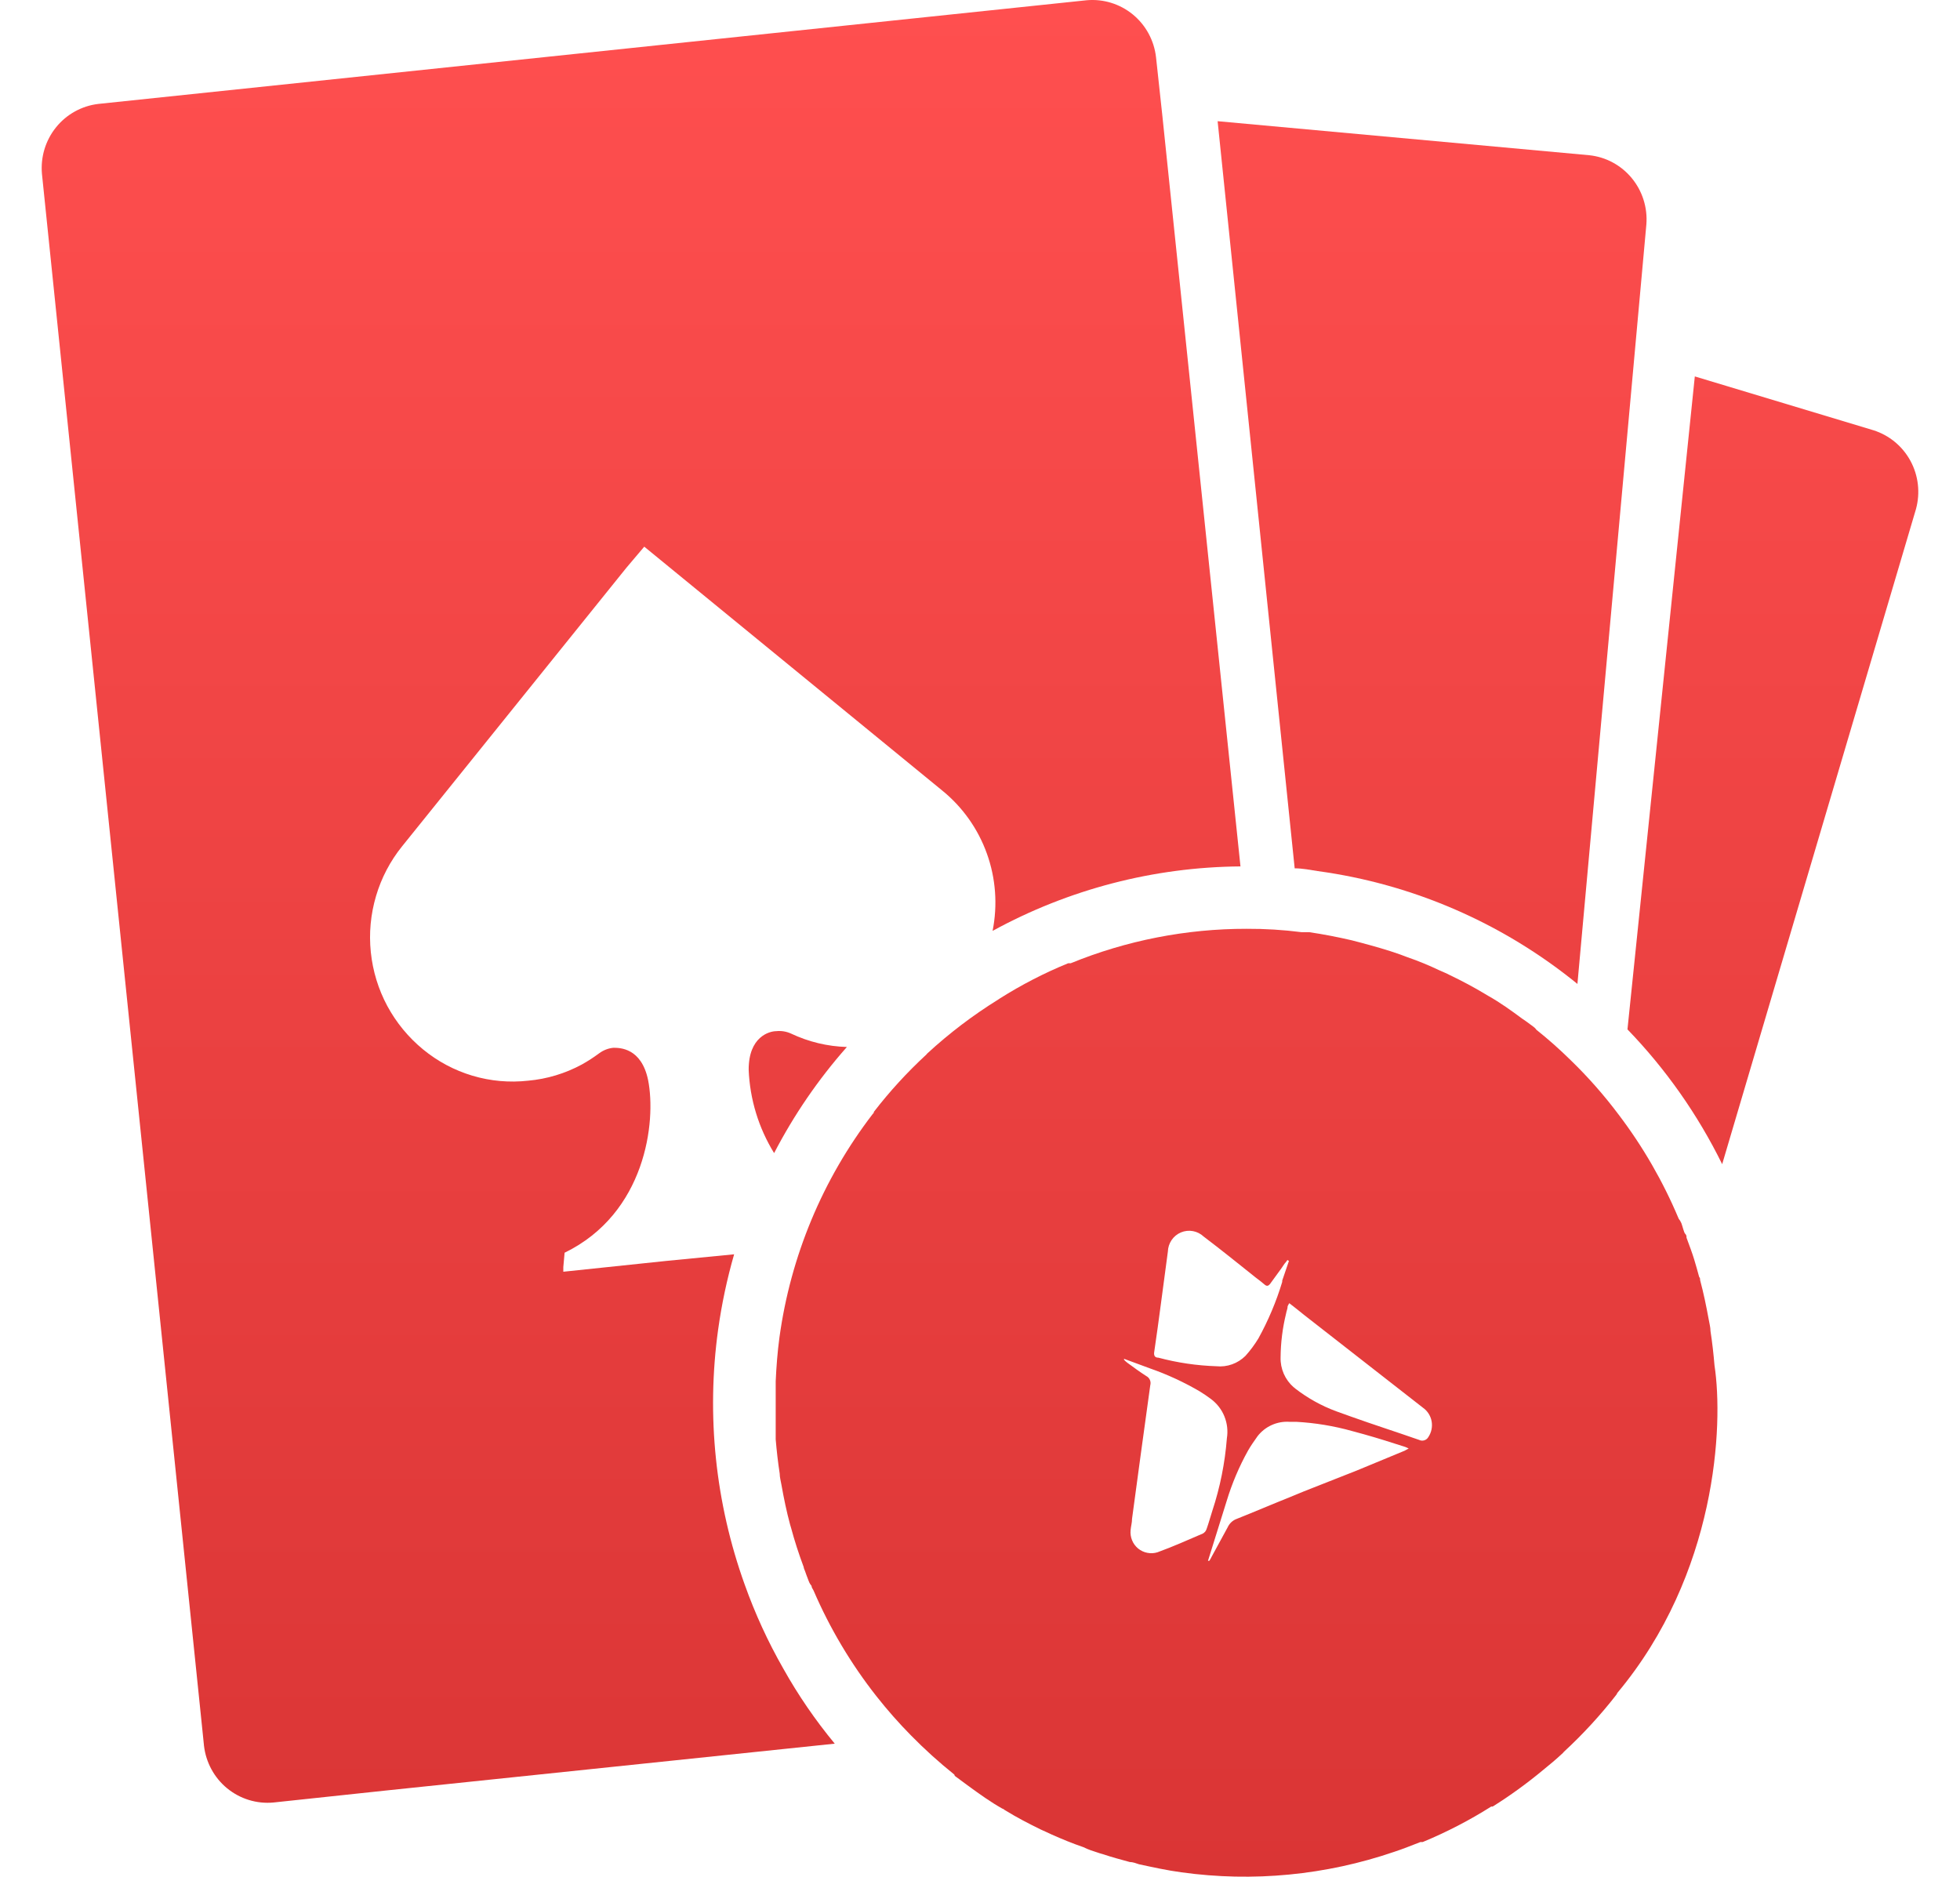 <svg width="47" height="45" viewBox="0 0 47 45" fill="none" xmlns="http://www.w3.org/2000/svg">
<path d="M44.925 10.317L40.641 9.026L39.026 24.683C39.946 25.635 40.712 26.726 41.297 27.915L45.945 12.204C46.05 11.817 46.003 11.405 45.813 11.053C45.623 10.701 45.304 10.437 44.925 10.317Z" fill="url(#paint0_linear_623_2897)"/>
<path d="M31.046 20.821C31.23 20.821 31.429 20.86 31.598 20.887C33.88 21.198 36.035 22.134 37.826 23.593L39.479 5.384C39.511 4.982 39.386 4.583 39.13 4.272C38.874 3.961 38.508 3.764 38.11 3.722L29.198 2.906L31.046 20.821Z" fill="url(#paint1_linear_623_2897)"/>
<path d="M18.609 24.726C18.452 24.726 17.949 24.857 17.953 25.654C17.982 26.361 18.192 27.048 18.563 27.649C19.039 26.732 19.625 25.877 20.308 25.105C19.845 25.092 19.389 24.982 18.97 24.784C18.857 24.732 18.732 24.712 18.609 24.726Z" fill="url(#paint2_linear_623_2897)"/>
<path d="M17.857 37.994C17.154 36.038 16.935 33.939 17.221 31.878C17.306 31.269 17.434 30.667 17.604 30.076L15.974 30.235L13.508 30.494V30.382L13.539 30.038C15.48 29.095 15.741 26.899 15.541 25.897C15.38 25.124 14.862 25.124 14.709 25.124C14.585 25.136 14.468 25.182 14.368 25.256C14.234 25.355 14.095 25.446 13.95 25.526C13.552 25.741 13.115 25.873 12.665 25.913C12.216 25.963 11.763 25.923 11.33 25.794C10.897 25.665 10.495 25.451 10.145 25.163C9.795 24.876 9.504 24.523 9.288 24.123C9.073 23.723 8.939 23.285 8.892 22.832C8.845 22.38 8.888 21.922 9.017 21.486C9.145 21.051 9.358 20.645 9.643 20.292L15.023 13.611L15.449 13.108L22.597 18.958C23.084 19.354 23.454 19.877 23.666 20.47C23.879 21.063 23.925 21.703 23.802 22.321C25.627 21.322 27.669 20.791 29.746 20.775L27.874 2.786L27.721 1.371C27.675 0.97 27.476 0.602 27.165 0.347C26.854 0.092 26.456 -0.03 26.057 0.006L2.356 2.492C1.959 2.539 1.595 2.741 1.343 3.054C1.09 3.368 0.97 3.768 1.006 4.17L4.868 41.628L4.891 41.856C4.937 42.258 5.136 42.626 5.447 42.881C5.759 43.136 6.156 43.258 6.556 43.221L9.24 42.935L20.017 41.81C19.552 41.248 19.138 40.645 18.782 40.008C18.415 39.366 18.106 38.692 17.857 37.994Z" fill="url(#paint3_linear_623_2897)"/>
<path fill-rule="evenodd" clip-rule="evenodd" d="M41.113 32.74C41.09 32.466 41.059 32.191 41.017 31.917C41.017 31.824 40.99 31.735 40.975 31.642C40.917 31.325 40.852 31.008 40.768 30.695C40.768 30.664 40.768 30.645 40.745 30.618C40.706 30.475 40.668 30.339 40.626 30.2C40.584 30.061 40.507 29.852 40.442 29.678C40.442 29.647 40.442 29.613 40.411 29.585C40.38 29.558 40.35 29.412 40.319 29.33C40.302 29.291 40.28 29.255 40.254 29.222C39.881 28.333 39.398 27.495 38.816 26.729C38.467 26.263 38.082 25.826 37.665 25.422C37.403 25.164 37.128 24.92 36.841 24.691C36.829 24.673 36.815 24.656 36.798 24.641C36.729 24.583 36.657 24.54 36.584 24.482L36.499 24.424C36.239 24.231 35.97 24.038 35.694 23.883L35.617 23.837C35.341 23.671 35.057 23.52 34.766 23.381C34.685 23.338 34.597 23.303 34.513 23.265C34.267 23.149 34.018 23.044 33.746 22.951L33.573 22.886C33.266 22.777 32.952 22.689 32.634 22.604L32.411 22.546C32.074 22.468 31.736 22.402 31.395 22.352H31.211C30.773 22.296 30.333 22.269 29.892 22.271C28.446 22.27 27.013 22.55 25.673 23.098C25.653 23.096 25.632 23.096 25.612 23.098C25.041 23.331 24.492 23.615 23.97 23.945L23.936 23.968C23.33 24.344 22.762 24.776 22.237 25.259L22.21 25.29C21.755 25.71 21.335 26.168 20.956 26.659C20.956 26.659 20.956 26.694 20.929 26.709C19.73 28.269 18.957 30.12 18.69 32.075C18.644 32.416 18.617 32.767 18.601 33.119V34.515C18.624 34.785 18.655 35.064 18.697 35.334C18.697 35.427 18.724 35.512 18.739 35.605C18.797 35.93 18.862 36.247 18.947 36.56L18.97 36.637C19.054 36.95 19.157 37.267 19.273 37.577C19.273 37.608 19.292 37.635 19.303 37.669C19.315 37.704 19.364 37.84 19.395 37.917C19.41 37.957 19.432 37.994 19.46 38.025C19.46 38.068 19.491 38.099 19.51 38.141C19.901 39.048 20.408 39.899 21.017 40.673C21.275 41 21.55 41.313 21.842 41.609C22.17 41.944 22.519 42.259 22.885 42.552C22.885 42.575 22.908 42.595 22.927 42.606C22.946 42.618 23.069 42.711 23.142 42.765L23.226 42.827C23.491 43.02 23.759 43.213 24.036 43.368C24.059 43.368 24.082 43.399 24.108 43.41C24.384 43.581 24.668 43.727 24.96 43.87C25.044 43.905 25.128 43.948 25.213 43.986C25.458 44.095 25.708 44.199 25.98 44.292C26.036 44.32 26.094 44.344 26.152 44.365C26.252 44.396 26.352 44.435 26.452 44.462C26.663 44.532 26.877 44.59 27.092 44.648C27.165 44.648 27.242 44.678 27.314 44.702C27.652 44.775 27.989 44.849 28.331 44.895C30.046 45.133 31.792 44.965 33.431 44.404C33.646 44.334 33.853 44.249 34.064 44.168C34.082 44.17 34.1 44.17 34.118 44.168C34.688 43.932 35.237 43.648 35.759 43.318H35.794C36.211 43.056 36.611 42.767 36.99 42.452C37.155 42.32 37.32 42.181 37.477 42.034L37.504 42.003C37.958 41.584 38.378 41.127 38.758 40.639C38.768 40.626 38.776 40.611 38.781 40.596C41.171 37.738 41.331 34.168 41.113 32.74ZM29.36 33.961C29.428 34.128 29.449 34.31 29.42 34.488C29.374 35.08 29.257 35.664 29.071 36.227C29.025 36.37 28.983 36.525 28.933 36.664C28.925 36.688 28.913 36.709 28.898 36.728C28.882 36.746 28.863 36.761 28.841 36.773C28.48 36.927 28.139 37.082 27.756 37.221C27.677 37.246 27.593 37.25 27.513 37.234C27.432 37.219 27.356 37.183 27.292 37.131C27.228 37.078 27.178 37.011 27.147 36.934C27.115 36.857 27.103 36.774 27.111 36.691C27.119 36.599 27.146 36.51 27.146 36.417C27.291 35.35 27.433 34.283 27.583 33.216C27.595 33.173 27.592 33.128 27.574 33.088C27.557 33.048 27.526 33.015 27.487 32.995C27.33 32.895 27.184 32.787 27.031 32.675C27.003 32.654 26.978 32.63 26.954 32.605V32.582L27.571 32.81C27.99 32.956 28.393 33.142 28.776 33.367C28.864 33.421 28.948 33.479 29.036 33.544C29.18 33.651 29.293 33.795 29.36 33.961ZM29.171 32.76C28.7 32.745 28.233 32.676 27.779 32.555C27.686 32.555 27.663 32.497 27.679 32.408C27.736 32.021 27.786 31.658 27.84 31.248C27.894 30.838 27.951 30.424 28.005 30.011C28.008 29.912 28.039 29.816 28.095 29.734C28.15 29.653 28.228 29.589 28.319 29.551C28.41 29.513 28.509 29.502 28.606 29.52C28.703 29.538 28.792 29.583 28.864 29.651C29.282 29.968 29.692 30.297 30.106 30.629C30.175 30.68 30.264 30.749 30.321 30.799C30.379 30.85 30.417 30.838 30.463 30.776L30.724 30.417L30.8 30.305C30.827 30.275 30.851 30.244 30.873 30.212C30.884 30.221 30.895 30.229 30.908 30.235L30.747 30.707C30.746 30.717 30.746 30.727 30.747 30.738C30.605 31.209 30.413 31.664 30.175 32.095C30.085 32.243 29.981 32.383 29.865 32.512C29.774 32.602 29.665 32.671 29.545 32.714C29.425 32.757 29.297 32.773 29.171 32.76ZM32.423 34.314L32.706 34.391C33.052 34.488 33.378 34.592 33.7 34.696L33.78 34.731L33.684 34.785L32.534 35.261L31.268 35.76L30.931 35.899C30.505 36.069 30.083 36.251 29.654 36.421C29.559 36.456 29.481 36.529 29.439 36.622C29.312 36.858 29.182 37.093 29.056 37.325C29.04 37.361 29.02 37.394 28.998 37.426H28.967C29.117 36.947 29.267 36.463 29.416 35.988C29.544 35.567 29.716 35.161 29.93 34.778C29.995 34.665 30.07 34.559 30.142 34.457L30.156 34.437C30.246 34.321 30.363 34.229 30.497 34.169C30.631 34.109 30.777 34.083 30.923 34.093H31.088C31.54 34.118 31.987 34.192 32.423 34.314ZM30.916 31.248C31.042 31.348 31.157 31.433 31.272 31.53L34.125 33.757C34.233 33.834 34.306 33.95 34.33 34.081C34.353 34.212 34.325 34.346 34.252 34.457C34.231 34.495 34.196 34.523 34.155 34.536C34.113 34.549 34.068 34.546 34.029 34.526C33.489 34.337 32.944 34.163 32.404 33.97L32.047 33.842C31.691 33.711 31.358 33.526 31.057 33.293C31.047 33.281 31.034 33.27 31.019 33.262C30.918 33.173 30.838 33.063 30.784 32.94C30.73 32.816 30.704 32.682 30.708 32.547C30.711 32.194 30.755 31.842 30.839 31.499C30.85 31.433 30.877 31.379 30.877 31.321C30.889 31.296 30.901 31.272 30.916 31.248Z" fill="url(#paint4_linear_623_2897)"/>
<defs>
<linearGradient id="paint0_linear_623_2897" x1="23.5" y1="0" x2="23.5" y2="45" gradientUnits="userSpaceOnUse">
<stop offset="0" stop-color="#FF4F4F"/>
<stop offset="1" stop-color="#DA3535"/>
</linearGradient>
<linearGradient id="paint1_linear_623_2897" x1="23.5" y1="0" x2="23.5" y2="45" gradientUnits="userSpaceOnUse">
<stop offset="0" stop-color="#FF4F4F"/>
<stop offset="1" stop-color="#DA3535"/>
</linearGradient>
<linearGradient id="paint2_linear_623_2897" x1="23.5" y1="0" x2="23.5" y2="45" gradientUnits="userSpaceOnUse">
<stop offset="0" stop-color="#FF4F4F"/>
<stop offset="1" stop-color="#DA3535"/>
</linearGradient>
<linearGradient id="paint3_linear_623_2897" x1="23.5" y1="0" x2="23.5" y2="45" gradientUnits="userSpaceOnUse">
<stop offset="0" stop-color="#FF4F4F"/>
<stop offset="1" stop-color="#DA3535"/>
</linearGradient>
<linearGradient id="paint4_linear_623_2897" x1="23.5" y1="0" x2="23.5" y2="45" gradientUnits="userSpaceOnUse">
<stop offset="0" stop-color="#FF4F4F"/>
<stop offset="1" stop-color="#DA3535"/>
</linearGradient>
</defs>
</svg>
